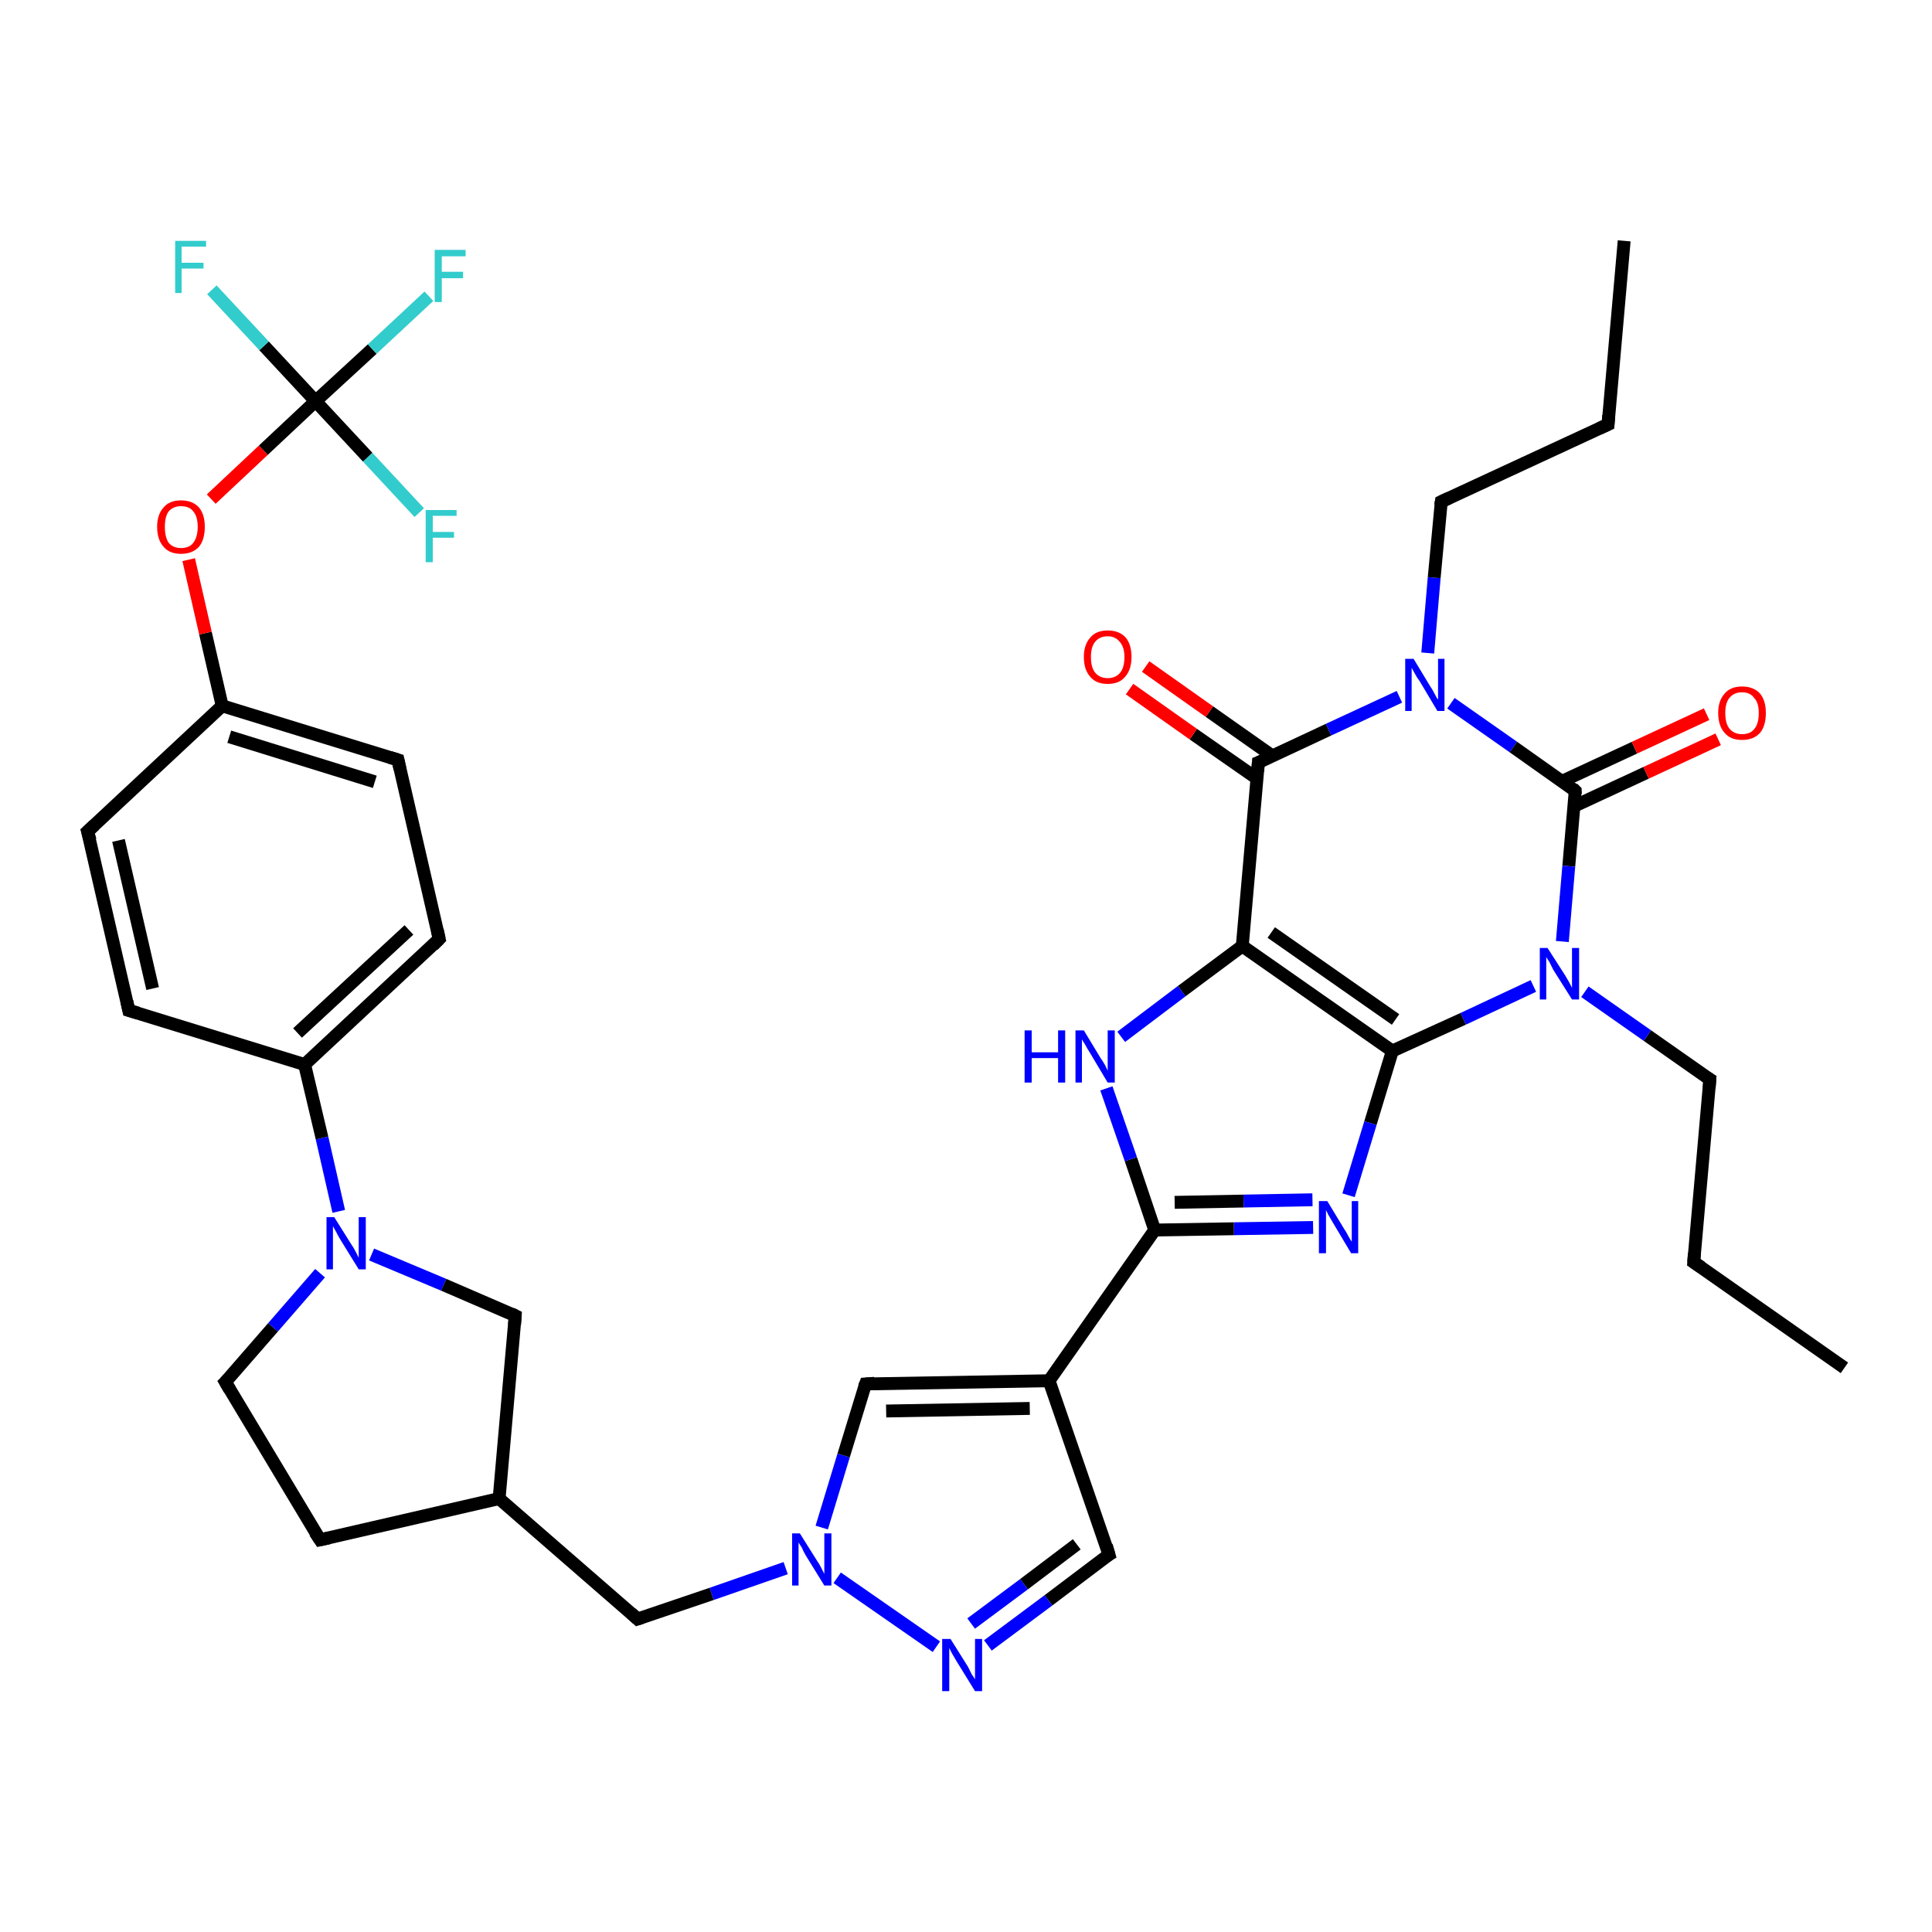 <?xml version='1.0' encoding='iso-8859-1'?>
<svg version='1.1' baseProfile='full'
              xmlns='http://www.w3.org/2000/svg'
                      xmlns:rdkit='http://www.rdkit.org/xml'
                      xmlns:xlink='http://www.w3.org/1999/xlink'
                  xml:space='preserve'
width='300px' height='300px' viewBox='0 0 300 300'>
<!-- END OF HEADER -->
<rect style='opacity:1.0;fill:#FFFFFF;stroke:none' width='300.0' height='300.0' x='0.0' y='0.0'> </rect>
<path class='bond-0 atom-0 atom-1' d='M 286.4,212.4 L 263.0,196.0' style='fill:none;fill-rule:evenodd;stroke:#000000;stroke-width:2.0px;stroke-linecap:butt;stroke-linejoin:miter;stroke-opacity:1' />
<path class='bond-1 atom-1 atom-2' d='M 263.0,196.0 L 265.5,167.6' style='fill:none;fill-rule:evenodd;stroke:#000000;stroke-width:2.0px;stroke-linecap:butt;stroke-linejoin:miter;stroke-opacity:1' />
<path class='bond-2 atom-2 atom-3' d='M 265.5,167.6 L 255.8,160.8' style='fill:none;fill-rule:evenodd;stroke:#000000;stroke-width:2.0px;stroke-linecap:butt;stroke-linejoin:miter;stroke-opacity:1' />
<path class='bond-2 atom-2 atom-3' d='M 255.8,160.8 L 246.1,154.0' style='fill:none;fill-rule:evenodd;stroke:#0000FF;stroke-width:2.0px;stroke-linecap:butt;stroke-linejoin:miter;stroke-opacity:1' />
<path class='bond-3 atom-3 atom-4' d='M 238.1,153.1 L 227.2,158.2' style='fill:none;fill-rule:evenodd;stroke:#0000FF;stroke-width:2.0px;stroke-linecap:butt;stroke-linejoin:miter;stroke-opacity:1' />
<path class='bond-3 atom-3 atom-4' d='M 227.2,158.2 L 216.2,163.2' style='fill:none;fill-rule:evenodd;stroke:#000000;stroke-width:2.0px;stroke-linecap:butt;stroke-linejoin:miter;stroke-opacity:1' />
<path class='bond-4 atom-4 atom-5' d='M 216.2,163.2 L 212.8,174.4' style='fill:none;fill-rule:evenodd;stroke:#000000;stroke-width:2.0px;stroke-linecap:butt;stroke-linejoin:miter;stroke-opacity:1' />
<path class='bond-4 atom-4 atom-5' d='M 212.8,174.4 L 209.4,185.6' style='fill:none;fill-rule:evenodd;stroke:#0000FF;stroke-width:2.0px;stroke-linecap:butt;stroke-linejoin:miter;stroke-opacity:1' />
<path class='bond-5 atom-5 atom-6' d='M 203.9,190.6 L 191.6,190.8' style='fill:none;fill-rule:evenodd;stroke:#0000FF;stroke-width:2.0px;stroke-linecap:butt;stroke-linejoin:miter;stroke-opacity:1' />
<path class='bond-5 atom-5 atom-6' d='M 191.6,190.8 L 179.3,191.0' style='fill:none;fill-rule:evenodd;stroke:#000000;stroke-width:2.0px;stroke-linecap:butt;stroke-linejoin:miter;stroke-opacity:1' />
<path class='bond-5 atom-5 atom-6' d='M 203.8,186.3 L 193.1,186.5' style='fill:none;fill-rule:evenodd;stroke:#0000FF;stroke-width:2.0px;stroke-linecap:butt;stroke-linejoin:miter;stroke-opacity:1' />
<path class='bond-5 atom-5 atom-6' d='M 193.1,186.5 L 182.4,186.7' style='fill:none;fill-rule:evenodd;stroke:#000000;stroke-width:2.0px;stroke-linecap:butt;stroke-linejoin:miter;stroke-opacity:1' />
<path class='bond-6 atom-6 atom-7' d='M 179.3,191.0 L 175.6,180.0' style='fill:none;fill-rule:evenodd;stroke:#000000;stroke-width:2.0px;stroke-linecap:butt;stroke-linejoin:miter;stroke-opacity:1' />
<path class='bond-6 atom-6 atom-7' d='M 175.6,180.0 L 171.8,169.0' style='fill:none;fill-rule:evenodd;stroke:#0000FF;stroke-width:2.0px;stroke-linecap:butt;stroke-linejoin:miter;stroke-opacity:1' />
<path class='bond-7 atom-7 atom-8' d='M 174.1,161.0 L 183.5,153.9' style='fill:none;fill-rule:evenodd;stroke:#0000FF;stroke-width:2.0px;stroke-linecap:butt;stroke-linejoin:miter;stroke-opacity:1' />
<path class='bond-7 atom-7 atom-8' d='M 183.5,153.9 L 192.9,146.9' style='fill:none;fill-rule:evenodd;stroke:#000000;stroke-width:2.0px;stroke-linecap:butt;stroke-linejoin:miter;stroke-opacity:1' />
<path class='bond-8 atom-8 atom-9' d='M 192.9,146.9 L 195.4,118.4' style='fill:none;fill-rule:evenodd;stroke:#000000;stroke-width:2.0px;stroke-linecap:butt;stroke-linejoin:miter;stroke-opacity:1' />
<path class='bond-9 atom-9 atom-10' d='M 197.6,117.4 L 187.8,110.5' style='fill:none;fill-rule:evenodd;stroke:#000000;stroke-width:2.0px;stroke-linecap:butt;stroke-linejoin:miter;stroke-opacity:1' />
<path class='bond-9 atom-9 atom-10' d='M 187.8,110.5 L 177.9,103.5' style='fill:none;fill-rule:evenodd;stroke:#FF0000;stroke-width:2.0px;stroke-linecap:butt;stroke-linejoin:miter;stroke-opacity:1' />
<path class='bond-9 atom-9 atom-10' d='M 195.2,120.9 L 185.3,114.0' style='fill:none;fill-rule:evenodd;stroke:#000000;stroke-width:2.0px;stroke-linecap:butt;stroke-linejoin:miter;stroke-opacity:1' />
<path class='bond-9 atom-9 atom-10' d='M 185.3,114.0 L 175.4,107.0' style='fill:none;fill-rule:evenodd;stroke:#FF0000;stroke-width:2.0px;stroke-linecap:butt;stroke-linejoin:miter;stroke-opacity:1' />
<path class='bond-10 atom-9 atom-11' d='M 195.4,118.4 L 206.3,113.3' style='fill:none;fill-rule:evenodd;stroke:#000000;stroke-width:2.0px;stroke-linecap:butt;stroke-linejoin:miter;stroke-opacity:1' />
<path class='bond-10 atom-9 atom-11' d='M 206.3,113.3 L 217.3,108.2' style='fill:none;fill-rule:evenodd;stroke:#0000FF;stroke-width:2.0px;stroke-linecap:butt;stroke-linejoin:miter;stroke-opacity:1' />
<path class='bond-11 atom-11 atom-12' d='M 221.7,101.4 L 222.7,89.7' style='fill:none;fill-rule:evenodd;stroke:#0000FF;stroke-width:2.0px;stroke-linecap:butt;stroke-linejoin:miter;stroke-opacity:1' />
<path class='bond-11 atom-11 atom-12' d='M 222.7,89.7 L 223.8,77.9' style='fill:none;fill-rule:evenodd;stroke:#000000;stroke-width:2.0px;stroke-linecap:butt;stroke-linejoin:miter;stroke-opacity:1' />
<path class='bond-12 atom-12 atom-13' d='M 223.8,77.9 L 249.7,65.9' style='fill:none;fill-rule:evenodd;stroke:#000000;stroke-width:2.0px;stroke-linecap:butt;stroke-linejoin:miter;stroke-opacity:1' />
<path class='bond-13 atom-13 atom-14' d='M 249.7,65.9 L 252.2,37.4' style='fill:none;fill-rule:evenodd;stroke:#000000;stroke-width:2.0px;stroke-linecap:butt;stroke-linejoin:miter;stroke-opacity:1' />
<path class='bond-14 atom-11 atom-15' d='M 225.3,109.2 L 235.0,116.0' style='fill:none;fill-rule:evenodd;stroke:#0000FF;stroke-width:2.0px;stroke-linecap:butt;stroke-linejoin:miter;stroke-opacity:1' />
<path class='bond-14 atom-11 atom-15' d='M 235.0,116.0 L 244.6,122.8' style='fill:none;fill-rule:evenodd;stroke:#000000;stroke-width:2.0px;stroke-linecap:butt;stroke-linejoin:miter;stroke-opacity:1' />
<path class='bond-15 atom-15 atom-16' d='M 244.4,125.2 L 255.6,120.0' style='fill:none;fill-rule:evenodd;stroke:#000000;stroke-width:2.0px;stroke-linecap:butt;stroke-linejoin:miter;stroke-opacity:1' />
<path class='bond-15 atom-15 atom-16' d='M 255.6,120.0 L 266.8,114.8' style='fill:none;fill-rule:evenodd;stroke:#FF0000;stroke-width:2.0px;stroke-linecap:butt;stroke-linejoin:miter;stroke-opacity:1' />
<path class='bond-15 atom-15 atom-16' d='M 242.6,121.3 L 253.8,116.1' style='fill:none;fill-rule:evenodd;stroke:#000000;stroke-width:2.0px;stroke-linecap:butt;stroke-linejoin:miter;stroke-opacity:1' />
<path class='bond-15 atom-15 atom-16' d='M 253.8,116.1 L 265.0,110.9' style='fill:none;fill-rule:evenodd;stroke:#FF0000;stroke-width:2.0px;stroke-linecap:butt;stroke-linejoin:miter;stroke-opacity:1' />
<path class='bond-16 atom-6 atom-17' d='M 179.3,191.0 L 162.9,214.4' style='fill:none;fill-rule:evenodd;stroke:#000000;stroke-width:2.0px;stroke-linecap:butt;stroke-linejoin:miter;stroke-opacity:1' />
<path class='bond-17 atom-17 atom-18' d='M 162.9,214.4 L 172.2,241.4' style='fill:none;fill-rule:evenodd;stroke:#000000;stroke-width:2.0px;stroke-linecap:butt;stroke-linejoin:miter;stroke-opacity:1' />
<path class='bond-18 atom-18 atom-19' d='M 172.2,241.4 L 162.8,248.5' style='fill:none;fill-rule:evenodd;stroke:#000000;stroke-width:2.0px;stroke-linecap:butt;stroke-linejoin:miter;stroke-opacity:1' />
<path class='bond-18 atom-18 atom-19' d='M 162.8,248.5 L 153.4,255.5' style='fill:none;fill-rule:evenodd;stroke:#0000FF;stroke-width:2.0px;stroke-linecap:butt;stroke-linejoin:miter;stroke-opacity:1' />
<path class='bond-18 atom-18 atom-19' d='M 167.2,239.8 L 159.0,246.0' style='fill:none;fill-rule:evenodd;stroke:#000000;stroke-width:2.0px;stroke-linecap:butt;stroke-linejoin:miter;stroke-opacity:1' />
<path class='bond-18 atom-18 atom-19' d='M 159.0,246.0 L 150.8,252.1' style='fill:none;fill-rule:evenodd;stroke:#0000FF;stroke-width:2.0px;stroke-linecap:butt;stroke-linejoin:miter;stroke-opacity:1' />
<path class='bond-19 atom-19 atom-20' d='M 145.4,255.7 L 130.0,245.0' style='fill:none;fill-rule:evenodd;stroke:#0000FF;stroke-width:2.0px;stroke-linecap:butt;stroke-linejoin:miter;stroke-opacity:1' />
<path class='bond-20 atom-20 atom-21' d='M 122.0,243.5 L 110.5,247.5' style='fill:none;fill-rule:evenodd;stroke:#0000FF;stroke-width:2.0px;stroke-linecap:butt;stroke-linejoin:miter;stroke-opacity:1' />
<path class='bond-20 atom-20 atom-21' d='M 110.5,247.5 L 99.0,251.4' style='fill:none;fill-rule:evenodd;stroke:#000000;stroke-width:2.0px;stroke-linecap:butt;stroke-linejoin:miter;stroke-opacity:1' />
<path class='bond-21 atom-21 atom-22' d='M 99.0,251.4 L 77.5,232.7' style='fill:none;fill-rule:evenodd;stroke:#000000;stroke-width:2.0px;stroke-linecap:butt;stroke-linejoin:miter;stroke-opacity:1' />
<path class='bond-22 atom-22 atom-23' d='M 77.5,232.7 L 49.7,239.1' style='fill:none;fill-rule:evenodd;stroke:#000000;stroke-width:2.0px;stroke-linecap:butt;stroke-linejoin:miter;stroke-opacity:1' />
<path class='bond-23 atom-23 atom-24' d='M 49.7,239.1 L 35.0,214.6' style='fill:none;fill-rule:evenodd;stroke:#000000;stroke-width:2.0px;stroke-linecap:butt;stroke-linejoin:miter;stroke-opacity:1' />
<path class='bond-24 atom-24 atom-25' d='M 35.0,214.6 L 42.4,206.1' style='fill:none;fill-rule:evenodd;stroke:#000000;stroke-width:2.0px;stroke-linecap:butt;stroke-linejoin:miter;stroke-opacity:1' />
<path class='bond-24 atom-24 atom-25' d='M 42.4,206.1 L 49.7,197.7' style='fill:none;fill-rule:evenodd;stroke:#0000FF;stroke-width:2.0px;stroke-linecap:butt;stroke-linejoin:miter;stroke-opacity:1' />
<path class='bond-25 atom-25 atom-26' d='M 57.7,194.8 L 68.9,199.5' style='fill:none;fill-rule:evenodd;stroke:#0000FF;stroke-width:2.0px;stroke-linecap:butt;stroke-linejoin:miter;stroke-opacity:1' />
<path class='bond-25 atom-25 atom-26' d='M 68.9,199.5 L 80.0,204.3' style='fill:none;fill-rule:evenodd;stroke:#000000;stroke-width:2.0px;stroke-linecap:butt;stroke-linejoin:miter;stroke-opacity:1' />
<path class='bond-26 atom-25 atom-27' d='M 52.6,188.1 L 50.0,176.7' style='fill:none;fill-rule:evenodd;stroke:#0000FF;stroke-width:2.0px;stroke-linecap:butt;stroke-linejoin:miter;stroke-opacity:1' />
<path class='bond-26 atom-25 atom-27' d='M 50.0,176.7 L 47.3,165.3' style='fill:none;fill-rule:evenodd;stroke:#000000;stroke-width:2.0px;stroke-linecap:butt;stroke-linejoin:miter;stroke-opacity:1' />
<path class='bond-27 atom-27 atom-28' d='M 47.3,165.3 L 68.2,145.8' style='fill:none;fill-rule:evenodd;stroke:#000000;stroke-width:2.0px;stroke-linecap:butt;stroke-linejoin:miter;stroke-opacity:1' />
<path class='bond-27 atom-27 atom-28' d='M 46.2,160.4 L 63.5,144.4' style='fill:none;fill-rule:evenodd;stroke:#000000;stroke-width:2.0px;stroke-linecap:butt;stroke-linejoin:miter;stroke-opacity:1' />
<path class='bond-28 atom-28 atom-29' d='M 68.2,145.8 L 61.8,118.0' style='fill:none;fill-rule:evenodd;stroke:#000000;stroke-width:2.0px;stroke-linecap:butt;stroke-linejoin:miter;stroke-opacity:1' />
<path class='bond-29 atom-29 atom-30' d='M 61.8,118.0 L 34.5,109.6' style='fill:none;fill-rule:evenodd;stroke:#000000;stroke-width:2.0px;stroke-linecap:butt;stroke-linejoin:miter;stroke-opacity:1' />
<path class='bond-29 atom-29 atom-30' d='M 58.2,121.4 L 35.6,114.4' style='fill:none;fill-rule:evenodd;stroke:#000000;stroke-width:2.0px;stroke-linecap:butt;stroke-linejoin:miter;stroke-opacity:1' />
<path class='bond-30 atom-30 atom-31' d='M 34.5,109.6 L 31.9,98.3' style='fill:none;fill-rule:evenodd;stroke:#000000;stroke-width:2.0px;stroke-linecap:butt;stroke-linejoin:miter;stroke-opacity:1' />
<path class='bond-30 atom-30 atom-31' d='M 31.9,98.3 L 29.3,86.9' style='fill:none;fill-rule:evenodd;stroke:#FF0000;stroke-width:2.0px;stroke-linecap:butt;stroke-linejoin:miter;stroke-opacity:1' />
<path class='bond-31 atom-31 atom-32' d='M 32.8,77.5 L 40.9,69.9' style='fill:none;fill-rule:evenodd;stroke:#FF0000;stroke-width:2.0px;stroke-linecap:butt;stroke-linejoin:miter;stroke-opacity:1' />
<path class='bond-31 atom-31 atom-32' d='M 40.9,69.9 L 49.0,62.3' style='fill:none;fill-rule:evenodd;stroke:#000000;stroke-width:2.0px;stroke-linecap:butt;stroke-linejoin:miter;stroke-opacity:1' />
<path class='bond-32 atom-32 atom-33' d='M 49.0,62.3 L 57.8,54.2' style='fill:none;fill-rule:evenodd;stroke:#000000;stroke-width:2.0px;stroke-linecap:butt;stroke-linejoin:miter;stroke-opacity:1' />
<path class='bond-32 atom-32 atom-33' d='M 57.8,54.2 L 66.6,46.0' style='fill:none;fill-rule:evenodd;stroke:#33CCCC;stroke-width:2.0px;stroke-linecap:butt;stroke-linejoin:miter;stroke-opacity:1' />
<path class='bond-33 atom-32 atom-34' d='M 49.0,62.3 L 41.0,53.7' style='fill:none;fill-rule:evenodd;stroke:#000000;stroke-width:2.0px;stroke-linecap:butt;stroke-linejoin:miter;stroke-opacity:1' />
<path class='bond-33 atom-32 atom-34' d='M 41.0,53.7 L 32.9,45.0' style='fill:none;fill-rule:evenodd;stroke:#33CCCC;stroke-width:2.0px;stroke-linecap:butt;stroke-linejoin:miter;stroke-opacity:1' />
<path class='bond-34 atom-32 atom-35' d='M 49.0,62.3 L 57.1,71.0' style='fill:none;fill-rule:evenodd;stroke:#000000;stroke-width:2.0px;stroke-linecap:butt;stroke-linejoin:miter;stroke-opacity:1' />
<path class='bond-34 atom-32 atom-35' d='M 57.1,71.0 L 65.1,79.6' style='fill:none;fill-rule:evenodd;stroke:#33CCCC;stroke-width:2.0px;stroke-linecap:butt;stroke-linejoin:miter;stroke-opacity:1' />
<path class='bond-35 atom-30 atom-36' d='M 34.5,109.6 L 13.6,129.1' style='fill:none;fill-rule:evenodd;stroke:#000000;stroke-width:2.0px;stroke-linecap:butt;stroke-linejoin:miter;stroke-opacity:1' />
<path class='bond-36 atom-36 atom-37' d='M 13.6,129.1 L 20.0,156.9' style='fill:none;fill-rule:evenodd;stroke:#000000;stroke-width:2.0px;stroke-linecap:butt;stroke-linejoin:miter;stroke-opacity:1' />
<path class='bond-36 atom-36 atom-37' d='M 18.4,130.5 L 23.7,153.5' style='fill:none;fill-rule:evenodd;stroke:#000000;stroke-width:2.0px;stroke-linecap:butt;stroke-linejoin:miter;stroke-opacity:1' />
<path class='bond-37 atom-20 atom-38' d='M 127.6,237.2 L 131.0,226.0' style='fill:none;fill-rule:evenodd;stroke:#0000FF;stroke-width:2.0px;stroke-linecap:butt;stroke-linejoin:miter;stroke-opacity:1' />
<path class='bond-37 atom-20 atom-38' d='M 131.0,226.0 L 134.4,214.9' style='fill:none;fill-rule:evenodd;stroke:#000000;stroke-width:2.0px;stroke-linecap:butt;stroke-linejoin:miter;stroke-opacity:1' />
<path class='bond-38 atom-15 atom-3' d='M 244.6,122.8 L 243.6,134.5' style='fill:none;fill-rule:evenodd;stroke:#000000;stroke-width:2.0px;stroke-linecap:butt;stroke-linejoin:miter;stroke-opacity:1' />
<path class='bond-38 atom-15 atom-3' d='M 243.6,134.5 L 242.6,146.2' style='fill:none;fill-rule:evenodd;stroke:#0000FF;stroke-width:2.0px;stroke-linecap:butt;stroke-linejoin:miter;stroke-opacity:1' />
<path class='bond-39 atom-38 atom-17' d='M 134.4,214.9 L 162.9,214.4' style='fill:none;fill-rule:evenodd;stroke:#000000;stroke-width:2.0px;stroke-linecap:butt;stroke-linejoin:miter;stroke-opacity:1' />
<path class='bond-39 atom-38 atom-17' d='M 137.6,219.1 L 159.9,218.7' style='fill:none;fill-rule:evenodd;stroke:#000000;stroke-width:2.0px;stroke-linecap:butt;stroke-linejoin:miter;stroke-opacity:1' />
<path class='bond-40 atom-8 atom-4' d='M 192.9,146.9 L 216.2,163.2' style='fill:none;fill-rule:evenodd;stroke:#000000;stroke-width:2.0px;stroke-linecap:butt;stroke-linejoin:miter;stroke-opacity:1' />
<path class='bond-40 atom-8 atom-4' d='M 197.4,144.8 L 216.7,158.3' style='fill:none;fill-rule:evenodd;stroke:#000000;stroke-width:2.0px;stroke-linecap:butt;stroke-linejoin:miter;stroke-opacity:1' />
<path class='bond-41 atom-26 atom-22' d='M 80.0,204.3 L 77.5,232.7' style='fill:none;fill-rule:evenodd;stroke:#000000;stroke-width:2.0px;stroke-linecap:butt;stroke-linejoin:miter;stroke-opacity:1' />
<path class='bond-42 atom-37 atom-27' d='M 20.0,156.9 L 47.3,165.3' style='fill:none;fill-rule:evenodd;stroke:#000000;stroke-width:2.0px;stroke-linecap:butt;stroke-linejoin:miter;stroke-opacity:1' />
<path d='M 264.2,196.8 L 263.0,196.0 L 263.1,194.6' style='fill:none;stroke:#000000;stroke-width:2.0px;stroke-linecap:butt;stroke-linejoin:miter;stroke-opacity:1;' />
<path d='M 265.4,169.0 L 265.5,167.6 L 265.0,167.3' style='fill:none;stroke:#000000;stroke-width:2.0px;stroke-linecap:butt;stroke-linejoin:miter;stroke-opacity:1;' />
<path d='M 195.3,119.8 L 195.4,118.4 L 195.9,118.2' style='fill:none;stroke:#000000;stroke-width:2.0px;stroke-linecap:butt;stroke-linejoin:miter;stroke-opacity:1;' />
<path d='M 223.7,78.5 L 223.8,77.9 L 225.1,77.3' style='fill:none;stroke:#000000;stroke-width:2.0px;stroke-linecap:butt;stroke-linejoin:miter;stroke-opacity:1;' />
<path d='M 248.4,66.5 L 249.7,65.9 L 249.8,64.5' style='fill:none;stroke:#000000;stroke-width:2.0px;stroke-linecap:butt;stroke-linejoin:miter;stroke-opacity:1;' />
<path d='M 244.2,122.4 L 244.6,122.8 L 244.6,123.3' style='fill:none;stroke:#000000;stroke-width:2.0px;stroke-linecap:butt;stroke-linejoin:miter;stroke-opacity:1;' />
<path d='M 171.8,240.0 L 172.2,241.4 L 171.7,241.7' style='fill:none;stroke:#000000;stroke-width:2.0px;stroke-linecap:butt;stroke-linejoin:miter;stroke-opacity:1;' />
<path d='M 99.6,251.2 L 99.0,251.4 L 98.0,250.5' style='fill:none;stroke:#000000;stroke-width:2.0px;stroke-linecap:butt;stroke-linejoin:miter;stroke-opacity:1;' />
<path d='M 51.1,238.8 L 49.7,239.1 L 48.9,237.9' style='fill:none;stroke:#000000;stroke-width:2.0px;stroke-linecap:butt;stroke-linejoin:miter;stroke-opacity:1;' />
<path d='M 35.7,215.8 L 35.0,214.6 L 35.4,214.2' style='fill:none;stroke:#000000;stroke-width:2.0px;stroke-linecap:butt;stroke-linejoin:miter;stroke-opacity:1;' />
<path d='M 79.4,204.0 L 80.0,204.3 L 79.9,205.7' style='fill:none;stroke:#000000;stroke-width:2.0px;stroke-linecap:butt;stroke-linejoin:miter;stroke-opacity:1;' />
<path d='M 67.2,146.8 L 68.2,145.8 L 67.9,144.4' style='fill:none;stroke:#000000;stroke-width:2.0px;stroke-linecap:butt;stroke-linejoin:miter;stroke-opacity:1;' />
<path d='M 62.1,119.4 L 61.8,118.0 L 60.5,117.6' style='fill:none;stroke:#000000;stroke-width:2.0px;stroke-linecap:butt;stroke-linejoin:miter;stroke-opacity:1;' />
<path d='M 14.7,128.1 L 13.6,129.1 L 14.0,130.5' style='fill:none;stroke:#000000;stroke-width:2.0px;stroke-linecap:butt;stroke-linejoin:miter;stroke-opacity:1;' />
<path d='M 19.7,155.5 L 20.0,156.9 L 21.4,157.3' style='fill:none;stroke:#000000;stroke-width:2.0px;stroke-linecap:butt;stroke-linejoin:miter;stroke-opacity:1;' />
<path d='M 134.2,215.4 L 134.4,214.9 L 135.8,214.8' style='fill:none;stroke:#000000;stroke-width:2.0px;stroke-linecap:butt;stroke-linejoin:miter;stroke-opacity:1;' />
<path class='atom-3' d='M 240.3 147.2
L 243.0 151.4
Q 243.3 151.9, 243.7 152.6
Q 244.1 153.4, 244.1 153.4
L 244.1 147.2
L 245.2 147.2
L 245.2 155.2
L 244.1 155.2
L 241.2 150.6
Q 240.9 150.0, 240.6 149.4
Q 240.2 148.8, 240.1 148.6
L 240.1 155.2
L 239.1 155.2
L 239.1 147.2
L 240.3 147.2
' fill='#0000FF'/>
<path class='atom-5' d='M 206.1 186.5
L 208.7 190.8
Q 209.0 191.2, 209.4 192.0
Q 209.8 192.7, 209.9 192.8
L 209.9 186.5
L 210.9 186.5
L 210.9 194.6
L 209.8 194.6
L 207.0 189.9
Q 206.7 189.4, 206.3 188.7
Q 206.0 188.1, 205.9 187.9
L 205.9 194.6
L 204.8 194.6
L 204.8 186.5
L 206.1 186.5
' fill='#0000FF'/>
<path class='atom-7' d='M 159.1 160.0
L 160.2 160.0
L 160.2 163.4
L 164.3 163.4
L 164.3 160.0
L 165.4 160.0
L 165.4 168.1
L 164.3 168.1
L 164.3 164.3
L 160.2 164.3
L 160.2 168.1
L 159.1 168.1
L 159.1 160.0
' fill='#0000FF'/>
<path class='atom-7' d='M 168.3 160.0
L 170.9 164.3
Q 171.2 164.7, 171.6 165.4
Q 172.0 166.2, 172.0 166.3
L 172.0 160.0
L 173.1 160.0
L 173.1 168.1
L 172.0 168.1
L 169.2 163.4
Q 168.8 162.8, 168.5 162.2
Q 168.1 161.6, 168.0 161.4
L 168.0 168.1
L 167.0 168.1
L 167.0 160.0
L 168.3 160.0
' fill='#0000FF'/>
<path class='atom-10' d='M 168.3 102.0
Q 168.3 100.1, 169.3 99.0
Q 170.2 97.9, 172.0 97.9
Q 173.8 97.9, 174.8 99.0
Q 175.7 100.1, 175.7 102.0
Q 175.7 104.0, 174.7 105.1
Q 173.8 106.2, 172.0 106.2
Q 170.2 106.2, 169.3 105.1
Q 168.3 104.0, 168.3 102.0
M 172.0 105.3
Q 173.2 105.3, 173.9 104.5
Q 174.6 103.7, 174.6 102.0
Q 174.6 100.5, 173.9 99.7
Q 173.2 98.8, 172.0 98.8
Q 170.8 98.8, 170.1 99.6
Q 169.4 100.4, 169.4 102.0
Q 169.4 103.7, 170.1 104.5
Q 170.8 105.3, 172.0 105.3
' fill='#FF0000'/>
<path class='atom-11' d='M 219.5 102.3
L 222.1 106.6
Q 222.4 107.0, 222.8 107.8
Q 223.2 108.6, 223.3 108.6
L 223.3 102.3
L 224.3 102.3
L 224.3 110.4
L 223.2 110.4
L 220.4 105.7
Q 220.0 105.2, 219.7 104.6
Q 219.3 103.9, 219.2 103.7
L 219.2 110.4
L 218.2 110.4
L 218.2 102.3
L 219.5 102.3
' fill='#0000FF'/>
<path class='atom-16' d='M 266.8 110.7
Q 266.8 108.8, 267.8 107.7
Q 268.7 106.6, 270.5 106.6
Q 272.3 106.6, 273.3 107.7
Q 274.2 108.8, 274.2 110.7
Q 274.2 112.7, 273.3 113.8
Q 272.3 114.9, 270.5 114.9
Q 268.7 114.9, 267.8 113.8
Q 266.8 112.7, 266.8 110.7
M 270.5 114.0
Q 271.8 114.0, 272.4 113.2
Q 273.1 112.4, 273.1 110.7
Q 273.1 109.1, 272.4 108.4
Q 271.8 107.5, 270.5 107.5
Q 269.3 107.5, 268.6 108.3
Q 267.9 109.1, 267.9 110.7
Q 267.9 112.4, 268.6 113.2
Q 269.3 114.0, 270.5 114.0
' fill='#FF0000'/>
<path class='atom-19' d='M 147.6 254.5
L 150.3 258.8
Q 150.5 259.2, 150.9 260.0
Q 151.4 260.7, 151.4 260.8
L 151.4 254.5
L 152.5 254.5
L 152.5 262.6
L 151.4 262.6
L 148.5 257.9
Q 148.2 257.4, 147.8 256.7
Q 147.5 256.1, 147.4 255.9
L 147.4 262.6
L 146.3 262.6
L 146.3 254.5
L 147.6 254.5
' fill='#0000FF'/>
<path class='atom-20' d='M 124.2 238.1
L 126.9 242.4
Q 127.2 242.8, 127.6 243.6
Q 128.0 244.4, 128.0 244.4
L 128.0 238.1
L 129.1 238.1
L 129.1 246.2
L 128.0 246.2
L 125.1 241.5
Q 124.8 241.0, 124.5 240.3
Q 124.1 239.7, 124.0 239.5
L 124.0 246.2
L 123.0 246.2
L 123.0 238.1
L 124.2 238.1
' fill='#0000FF'/>
<path class='atom-25' d='M 51.9 189.0
L 54.6 193.3
Q 54.9 193.7, 55.3 194.5
Q 55.7 195.3, 55.7 195.3
L 55.7 189.0
L 56.8 189.0
L 56.8 197.1
L 55.7 197.1
L 52.8 192.4
Q 52.5 191.9, 52.2 191.3
Q 51.8 190.6, 51.7 190.4
L 51.7 197.1
L 50.7 197.1
L 50.7 189.0
L 51.9 189.0
' fill='#0000FF'/>
<path class='atom-31' d='M 24.4 81.8
Q 24.4 79.9, 25.4 78.8
Q 26.3 77.7, 28.1 77.7
Q 29.9 77.7, 30.9 78.8
Q 31.8 79.9, 31.8 81.8
Q 31.8 83.8, 30.9 84.9
Q 29.9 86.0, 28.1 86.0
Q 26.3 86.0, 25.4 84.9
Q 24.4 83.8, 24.4 81.8
M 28.1 85.1
Q 29.4 85.1, 30.0 84.3
Q 30.7 83.4, 30.7 81.8
Q 30.7 80.2, 30.0 79.4
Q 29.4 78.6, 28.1 78.6
Q 26.9 78.6, 26.2 79.4
Q 25.6 80.2, 25.6 81.8
Q 25.6 83.4, 26.2 84.3
Q 26.9 85.1, 28.1 85.1
' fill='#FF0000'/>
<path class='atom-33' d='M 67.5 38.8
L 72.3 38.8
L 72.3 39.8
L 68.6 39.8
L 68.6 42.2
L 71.9 42.2
L 71.9 43.2
L 68.6 43.2
L 68.6 46.9
L 67.5 46.9
L 67.5 38.8
' fill='#33CCCC'/>
<path class='atom-34' d='M 27.2 37.4
L 32.0 37.4
L 32.0 38.3
L 28.2 38.3
L 28.2 40.8
L 31.6 40.8
L 31.6 41.7
L 28.2 41.7
L 28.2 45.5
L 27.2 45.5
L 27.2 37.4
' fill='#33CCCC'/>
<path class='atom-35' d='M 66.1 79.2
L 70.9 79.2
L 70.9 80.1
L 67.2 80.1
L 67.2 82.6
L 70.5 82.6
L 70.5 83.5
L 67.2 83.5
L 67.2 87.3
L 66.1 87.3
L 66.1 79.2
' fill='#33CCCC'/>
</svg>
